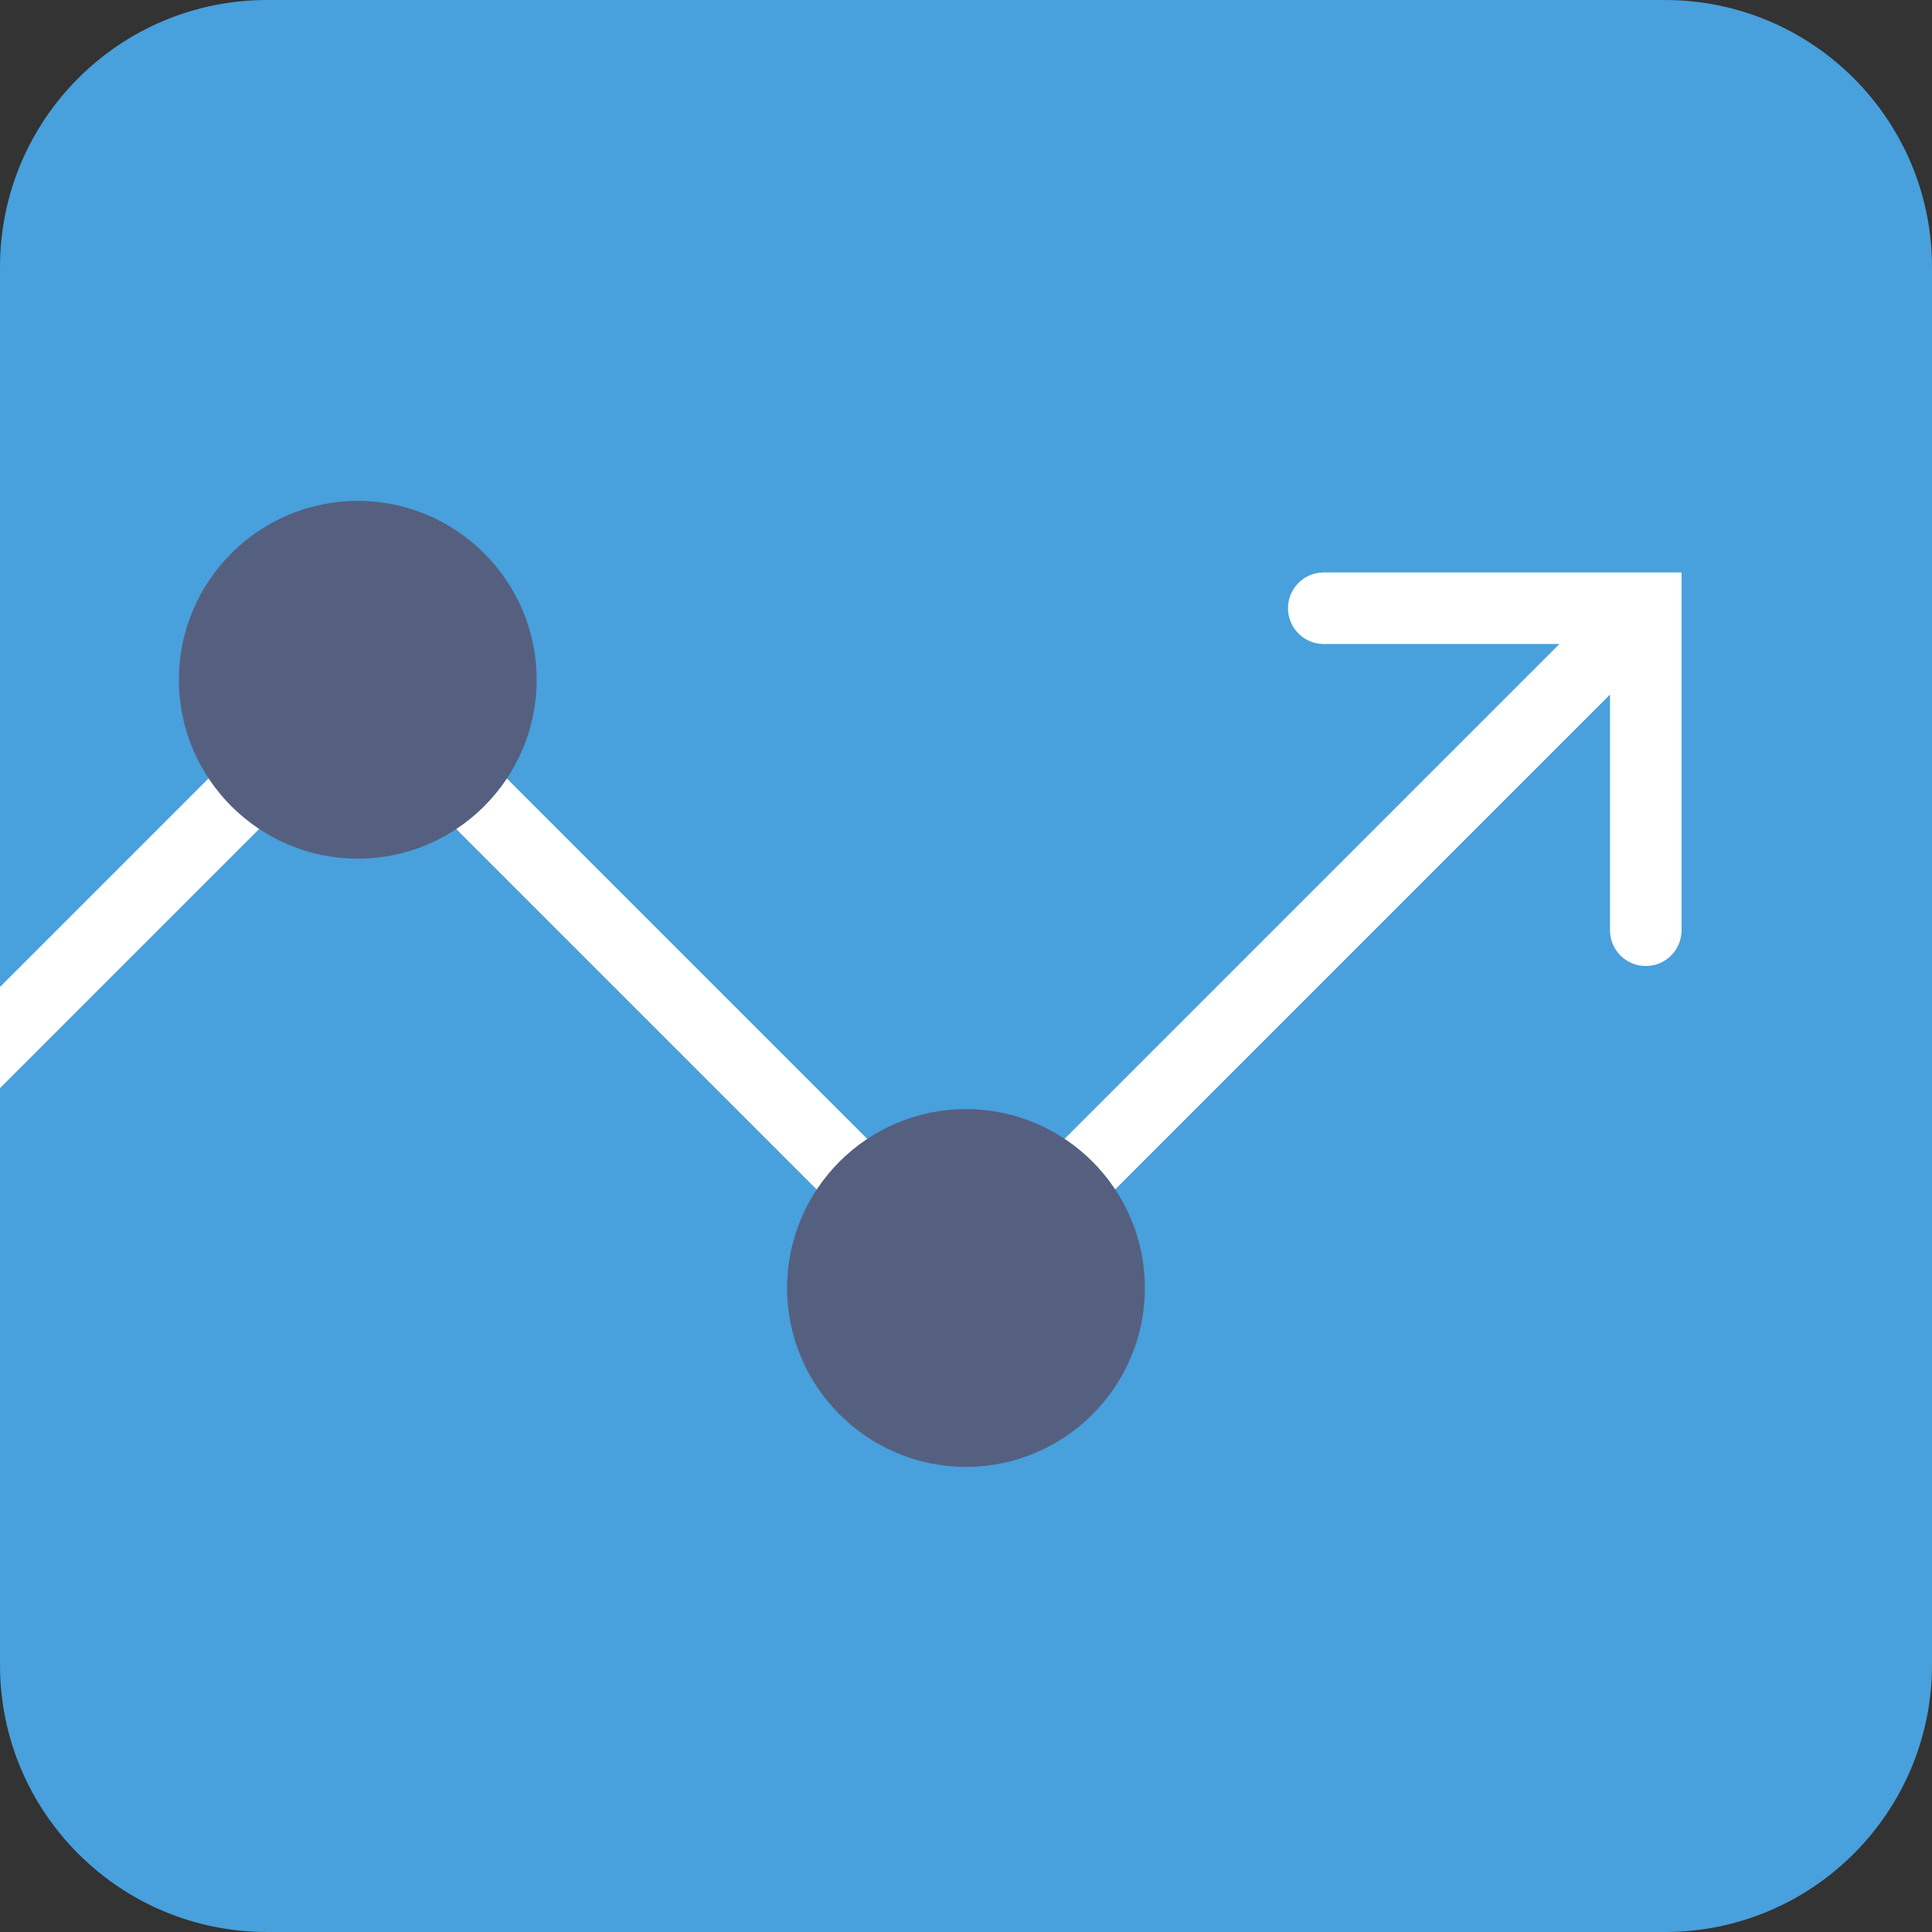 <?xml version="1.0" encoding="iso-8859-1"?>
<!-- Generator: Adobe Illustrator 18.0.0, SVG Export Plug-In . SVG Version: 6.00 Build 0)  -->
<!DOCTYPE svg PUBLIC "-//W3C//DTD SVG 1.1//EN" "http://www.w3.org/Graphics/SVG/1.1/DTD/svg11.dtd">
<svg version="1.1" id="Capa_1" xmlns="http://www.w3.org/2000/svg" xmlns:xlink="http://www.w3.org/1999/xlink" x="0px" y="0px"
	 viewBox="0 0 54 54" style="enable-background:new 0 0 54 54;" xml:space="preserve">
<rect x="0" y="0" width="54" height="54" fill="#333333" stroke="none"/>
<g>
	<path style="fill:#48A0DC;" d="M46.534,54H7.466C3.343,54,0,50.657,0,46.534V7.466C0,3.343,3.343,0,7.466,0h39.067
		C50.657,0,54,3.343,54,7.466v39.067C54,50.657,50.657,54,46.534,54z"/>
	<g>
		<path style="fill:#FFFFFF;" d="M37,16c-0.553,0-1,0.447-1,1s0.447,1,1,1h6.586L29.119,32.467l1.414,1.414L45,19.414V26
			c0,0.553,0.447,1,1,1s1-0.447,1-1V16H37z"/>
		
			<rect x="10.514" y="26.414" transform="matrix(-0.707 -0.707 0.707 -0.707 12.05 59.819)" style="fill:#FFFFFF;" width="15.799" height="2"/>
		<polygon style="fill:#FFFFFF;" points="0,27.586 0,30.414 7.879,22.535 6.465,21.121 		"/>
	</g>
	<g>
		<path style="fill:#556080;" d="M27,31c-2.757,0-5,2.243-5,5s2.243,5,5,5s5-2.243,5-5S29.757,31,27,31z"/>
		<path style="fill:#556080;" d="M10,14c-2.757,0-5,2.243-5,5s2.243,5,5,5s5-2.243,5-5S12.757,14,10,14z"/>
	</g>
</g>
<g>
</g>
<g>
</g>
<g>
</g>
<g>
</g>
<g>
</g>
<g>
</g>
<g>
</g>
<g>
</g>
<g>
</g>
<g>
</g>
<g>
</g>
<g>
</g>
<g>
</g>
<g>
</g>
<g>
</g>
</svg>
